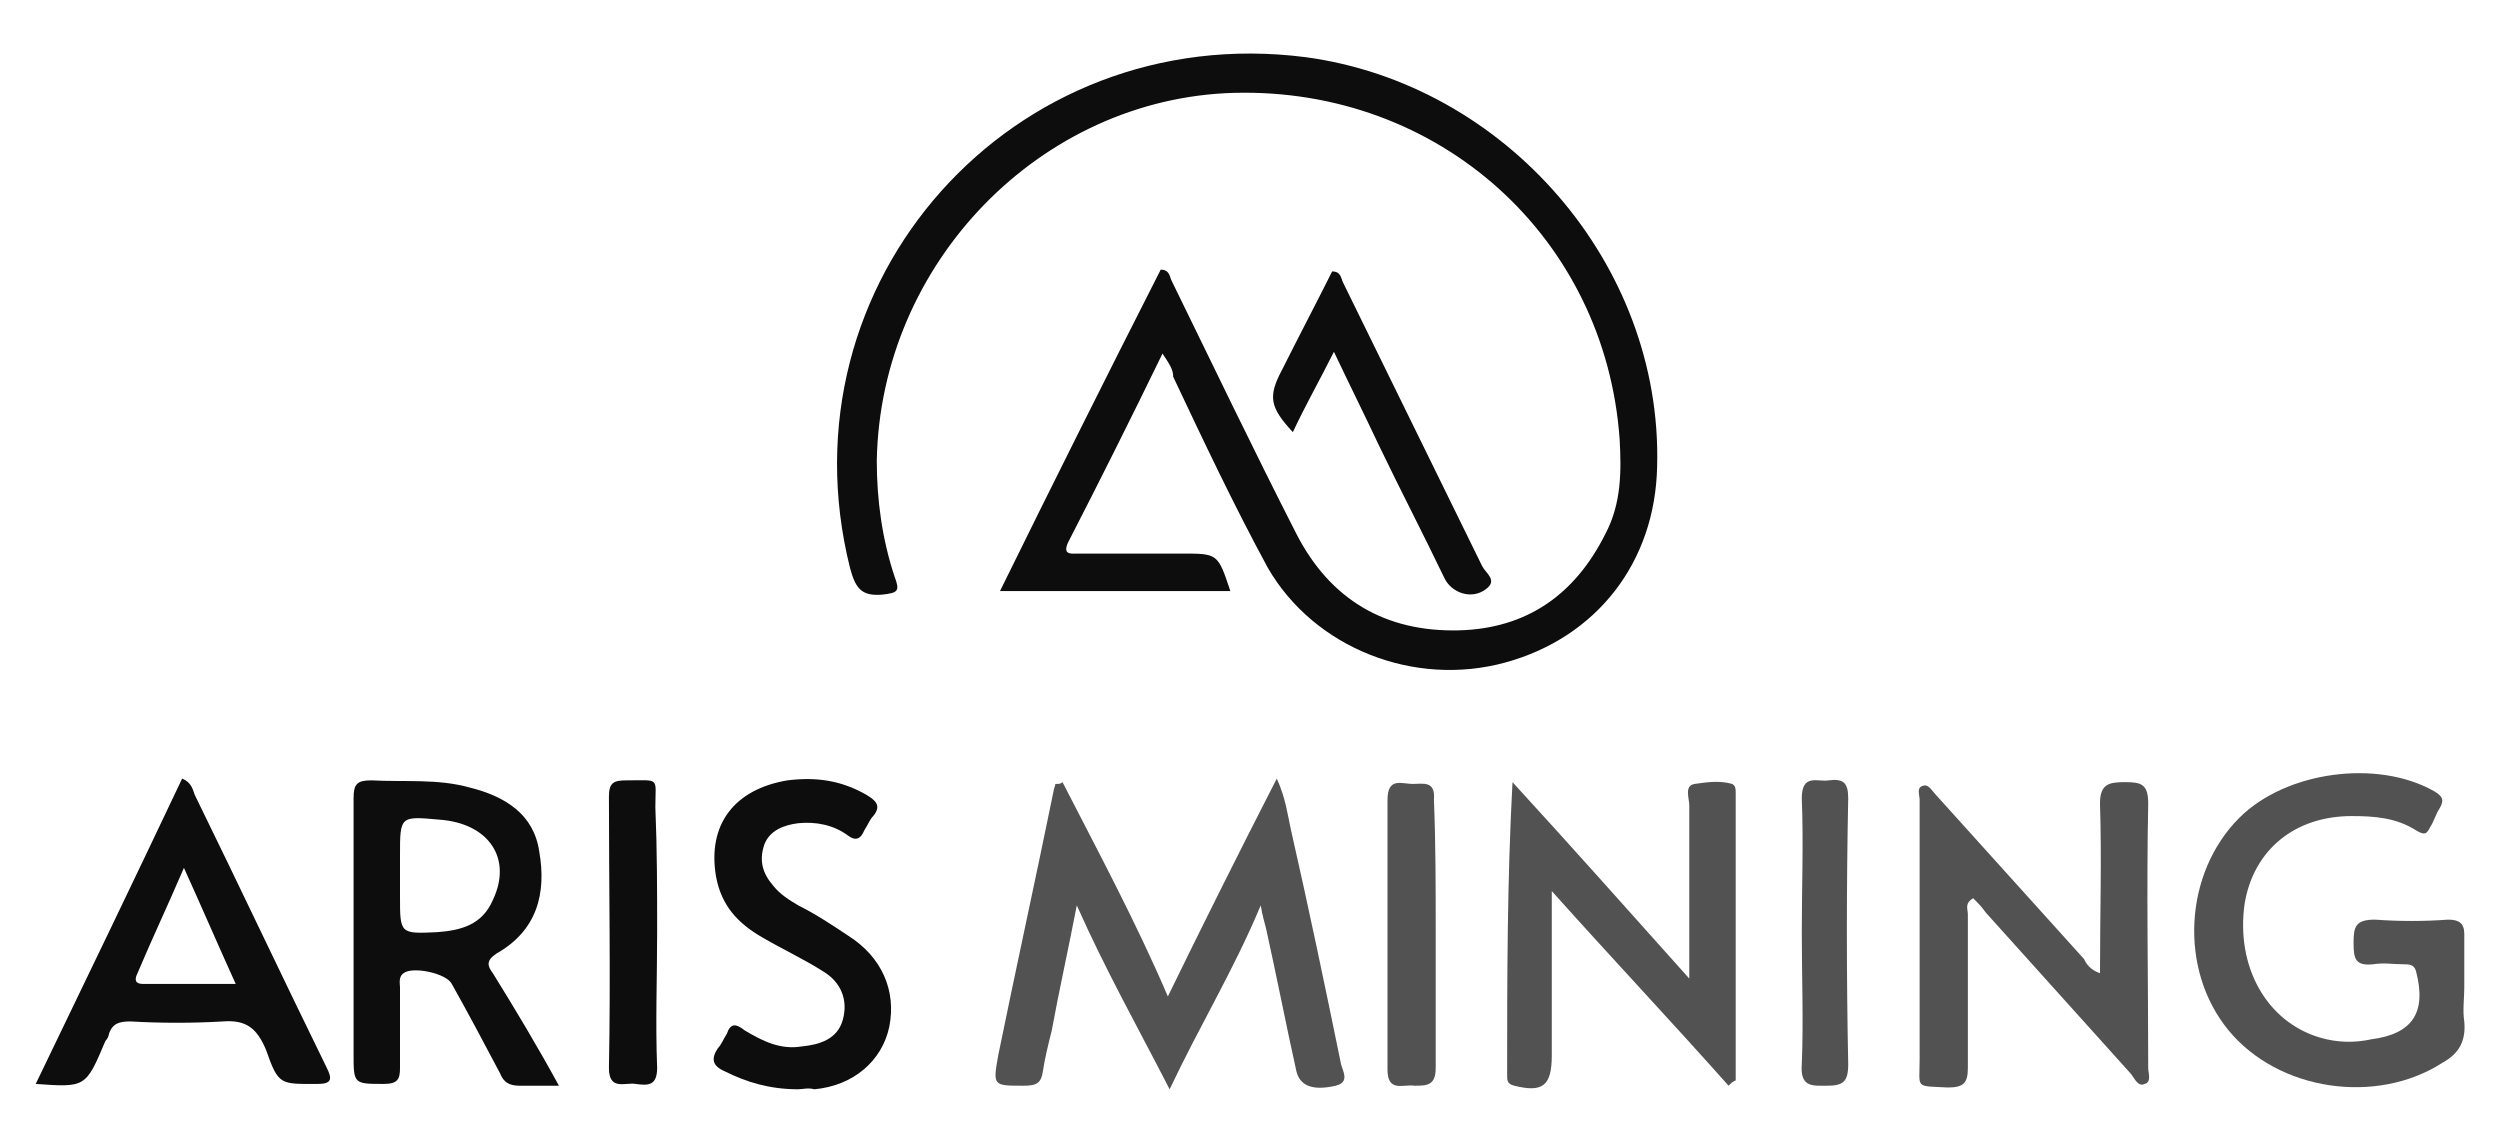 <?xml version="1.0" encoding="utf-8"?>
<!-- Generator: Adobe Illustrator 25.0.0, SVG Export Plug-In . SVG Version: 6.00 Build 0)  -->
<svg version="1.1" id="Capa_1" xmlns="http://www.w3.org/2000/svg" xmlns:xlink="http://www.w3.org/1999/xlink" x="0px" y="0px"
	 viewBox="0 0 140 64" style="enable-background:new 0 0 140 64;" xml:space="preserve">
<style type="text/css">
	.st0{fill:#0D0D0D;}
	.st1{fill:#525252;}
</style>
<g>
	<path class="st0" d="M65.1,19.8c-1.8,3.7-3.5,7.1-5.3,10.6C59.5,31.1,60,31,60.4,31c1.9,0,3.9,0,5.8,0c2,0,2,0,2.7,2.1
		c-4.3,0-8.5,0-12.9,0c3-6.1,6-12.1,9-18c0.5,0,0.5,0.4,0.6,0.6c2.3,4.7,4.6,9.5,7,14.2c1.9,3.7,5,5.5,9.1,5.4
		c3.8-0.1,6.5-2,8.2-5.4c0.9-1.7,0.9-3.5,0.8-5.3C89.9,13.3,80.6,4.9,69.1,5.2c-10.8,0.3-19.8,9.5-20,20.6c0,2.2,0.3,4.4,1,6.5
		c0.3,0.8,0.2,0.9-0.7,1c-1.2,0.1-1.5-0.4-1.8-1.5c-4-16,9.1-30.7,25.5-28.6c11.2,1.5,20,11.6,19.7,22.9c-0.1,5.4-3.4,9.6-8.5,11
		c-5.1,1.4-10.7-0.8-13.3-5.3c-1.9-3.5-3.6-7.1-5.3-10.7C65.7,20.7,65.5,20.4,65.1,19.8z"/>
	<path class="st1" d="M59.5,43.8c2,3.9,4.1,7.8,5.9,12c2-4.1,4-8.1,6.1-12.2c0.5,1.1,0.6,2,0.8,2.9c1,4.4,1.9,8.7,2.8,13.1
		c0.1,0.4,0.5,1-0.3,1.2c-1.3,0.3-2,0-2.2-0.8c-0.6-2.7-1.1-5.3-1.7-8c-0.1-0.4-0.2-0.7-0.3-1.3c-1.5,3.6-3.4,6.7-5.1,10.3
		c-1.8-3.5-3.6-6.7-5.2-10.3c-0.5,2.6-1,4.8-1.4,7c-0.2,0.8-0.4,1.6-0.5,2.3c-0.1,0.7-0.4,0.8-1.1,0.8c-1.7,0-1.7,0-1.4-1.7
		c1-4.9,2.1-9.9,3.1-14.8c0-0.1,0.1-0.3,0.1-0.4C59.3,43.9,59.4,43.9,59.5,43.8z"/>
	<path class="st1" d="M117.6,54.5c0-3.3,0.1-6.4,0-9.5c0-1.1,0.5-1.2,1.4-1.2c0.9,0,1.3,0.1,1.3,1.2c-0.1,4.9,0,9.8,0,14.8
		c0,0.3,0.2,0.8-0.2,0.9c-0.4,0.2-0.6-0.4-0.8-0.6c-2.7-3-5.4-6-8.1-9c-0.2-0.3-0.5-0.6-0.7-0.8c-0.5,0.3-0.3,0.6-0.3,0.9
		c0,2.9,0,5.8,0,8.6c0,0.8-0.2,1.1-1.1,1.1c-1.9-0.1-1.6,0.1-1.6-1.6c0-4.8,0-9.7,0-14.5c0-0.3-0.2-0.7,0.2-0.8
		c0.3-0.1,0.5,0.3,0.7,0.5c2.8,3.1,5.5,6.1,8.3,9.2C116.8,53.9,117,54.3,117.6,54.5z"/>
	<path class="st1" d="M138,55.3c0,0.6-0.1,1.3,0,1.9c0.1,1.1-0.3,1.8-1.2,2.3c-3.7,2.4-9.2,1.6-12-1.8c-2.8-3.4-2.5-8.8,0.6-11.9
		c2.6-2.6,7.7-3.3,10.9-1.5c0.5,0.3,0.6,0.5,0.3,1c-0.2,0.3-0.3,0.7-0.5,1c-0.2,0.4-0.3,0.5-0.8,0.2c-1.1-0.7-2.3-0.8-3.6-0.8
		c-3.2,0-5.5,1.9-6,4.9c-0.5,3.5,1.2,6.6,4.2,7.5c1,0.3,2,0.3,2.9,0.1c2.3-0.3,3.1-1.5,2.5-3.8c-0.1-0.4-0.4-0.4-0.7-0.4
		c-0.6,0-1.1-0.1-1.7,0c-1,0.1-1.1-0.3-1.1-1.2c0-0.9,0.1-1.3,1.2-1.3c1.4,0.1,2.7,0.1,4.1,0c0.6,0,0.9,0.2,0.9,0.8
		C138,53.6,138,54.5,138,55.3z"/>
	<path class="st1" d="M96.8,60.8c-3.2-3.6-6.5-7.1-9.9-10.9c0,3.3,0,6.2,0,9.2c0,1.7-0.5,2.1-2.1,1.7c-0.4-0.1-0.4-0.3-0.4-0.6
		c0-5.4,0-10.8,0.3-16.4c3.3,3.6,6.5,7.2,9.9,11c0-3.4,0-6.5,0-9.7c0-0.4-0.3-1.1,0.3-1.2c0.7-0.1,1.4-0.2,2.1,0
		c0.2,0.1,0.2,0.3,0.2,0.5c0,5.4,0,10.8,0,16.1C97,60.6,97,60.6,96.8,60.8z"/>
	<path class="st0" d="M31.3,60.8c-0.9,0-1.6,0-2.2,0c-0.6,0-0.9-0.2-1.1-0.7c-0.9-1.7-1.8-3.4-2.7-5c-0.3-0.6-2.2-1-2.7-0.6
		c-0.3,0.2-0.2,0.6-0.2,0.8c0,1.5,0,3,0,4.5c0,0.6-0.1,0.9-0.9,0.9c-1.7,0-1.7,0-1.7-1.7c0-4.8,0-9.6,0-14.3c0-0.8,0.2-1,1-1
		c1.9,0.1,3.7-0.1,5.5,0.4c2,0.5,3.6,1.5,3.9,3.6c0.4,2.3-0.1,4.4-2.4,5.7c-0.6,0.4-0.5,0.7-0.2,1.1C28.9,56.6,30.1,58.6,31.3,60.8z
		 M22.4,49c0,0.4,0,0.8,0,1.2c0,2.1,0,2.1,2.1,2c1.3-0.1,2.5-0.4,3.1-1.8c1.1-2.3-0.2-4.3-3-4.5c-2.2-0.2-2.2-0.2-2.2,2
		C22.4,48.3,22.4,48.7,22.4,49z"/>
	<path class="st0" d="M2,60.7c2.8-5.8,5.5-11.4,8.2-17.1c0.5,0.2,0.6,0.6,0.7,0.9c2.5,5.1,4.9,10.2,7.4,15.3
		c0.3,0.6,0.3,0.9-0.5,0.9c-2.1,0-2.2,0.1-2.9-1.9c-0.5-1.2-1.1-1.7-2.4-1.6c-1.7,0.1-3.5,0.1-5.2,0c-0.6,0-1,0.1-1.2,0.7
		c0,0.1-0.1,0.3-0.2,0.4C4.8,60.9,4.8,60.9,2,60.7z M10.3,48.6c-0.9,2.1-1.8,4-2.6,5.9c-0.2,0.4-0.1,0.6,0.3,0.6c1.7,0,3.3,0,5.2,0
		C12.2,52.9,11.3,50.8,10.3,48.6z"/>
	<path class="st0" d="M44.7,61c-1.6,0-2.9-0.4-4.1-1c-0.7-0.3-0.8-0.7-0.4-1.3c0.2-0.2,0.3-0.5,0.5-0.8c0.2-0.6,0.5-0.6,1-0.2
		c1,0.6,2,1.1,3.2,0.9c1-0.1,2-0.4,2.3-1.5c0.3-1.1-0.1-2.1-1.1-2.7c-1.1-0.7-2.2-1.2-3.4-1.9c-1.4-0.8-2.3-1.8-2.6-3.4
		c-0.5-2.9,1-4.9,4-5.4c1.6-0.2,3,0,4.4,0.8c0.5,0.3,0.9,0.6,0.4,1.2c-0.2,0.2-0.3,0.5-0.5,0.8c-0.2,0.5-0.5,0.6-0.9,0.3
		c-0.8-0.6-1.8-0.8-2.8-0.7c-0.8,0.1-1.6,0.4-1.9,1.2c-0.3,0.9-0.1,1.6,0.5,2.3c0.4,0.5,0.9,0.8,1.4,1.1c1,0.5,1.9,1.1,2.8,1.7
		c1.9,1.2,2.7,3.1,2.3,5.1c-0.4,1.9-2,3.3-4.2,3.5C45.3,60.9,44.9,61,44.7,61z"/>
	<path class="st0" d="M74.7,19.7c-0.8,1.6-1.6,3-2.3,4.5c-1.3-1.4-1.4-2-0.6-3.5c0.9-1.8,1.9-3.7,2.8-5.5c0.5,0,0.5,0.4,0.6,0.6
		c2.6,5.3,5.2,10.6,7.8,15.9c0.2,0.4,0.9,0.8,0.2,1.3c-0.8,0.6-1.9,0.2-2.3-0.6c-1.2-2.5-2.5-5-3.7-7.5
		C76.4,23.2,75.6,21.6,74.7,19.7z"/>
	<path class="st1" d="M100.9,52.2c0-2.5,0.1-5,0-7.5c0-1.4,0.9-0.9,1.5-1c0.8-0.1,1.1,0.1,1.1,1c-0.1,5-0.1,9.9,0,14.9
		c0,1-0.3,1.2-1.2,1.2c-0.8,0-1.5,0.1-1.4-1.2C101,57.2,100.9,54.7,100.9,52.2C100.9,52.2,100.9,52.2,100.9,52.2z"/>
	<path class="st1" d="M80.4,52.3c0,2.5,0,5,0,7.5c0,1-0.5,1-1.2,1c-0.6-0.1-1.5,0.4-1.5-0.9c0-5,0-10.1,0-15.1
		c0-1.3,0.8-0.9,1.4-0.9c0.6,0,1.3-0.2,1.2,0.9C80.4,47.2,80.4,49.8,80.4,52.3z"/>
	<path class="st0" d="M36.8,52.2c0,2.5-0.1,5.1,0,7.6c0,1-0.5,1-1.2,0.9c-0.6-0.1-1.5,0.4-1.5-0.9c0.1-5.1,0-10.1,0-15.2
		c0-0.8,0.3-0.9,1-0.9c1.9,0,1.6-0.2,1.6,1.5C36.8,47.6,36.8,49.9,36.8,52.2z"/>
</g>
</svg>
